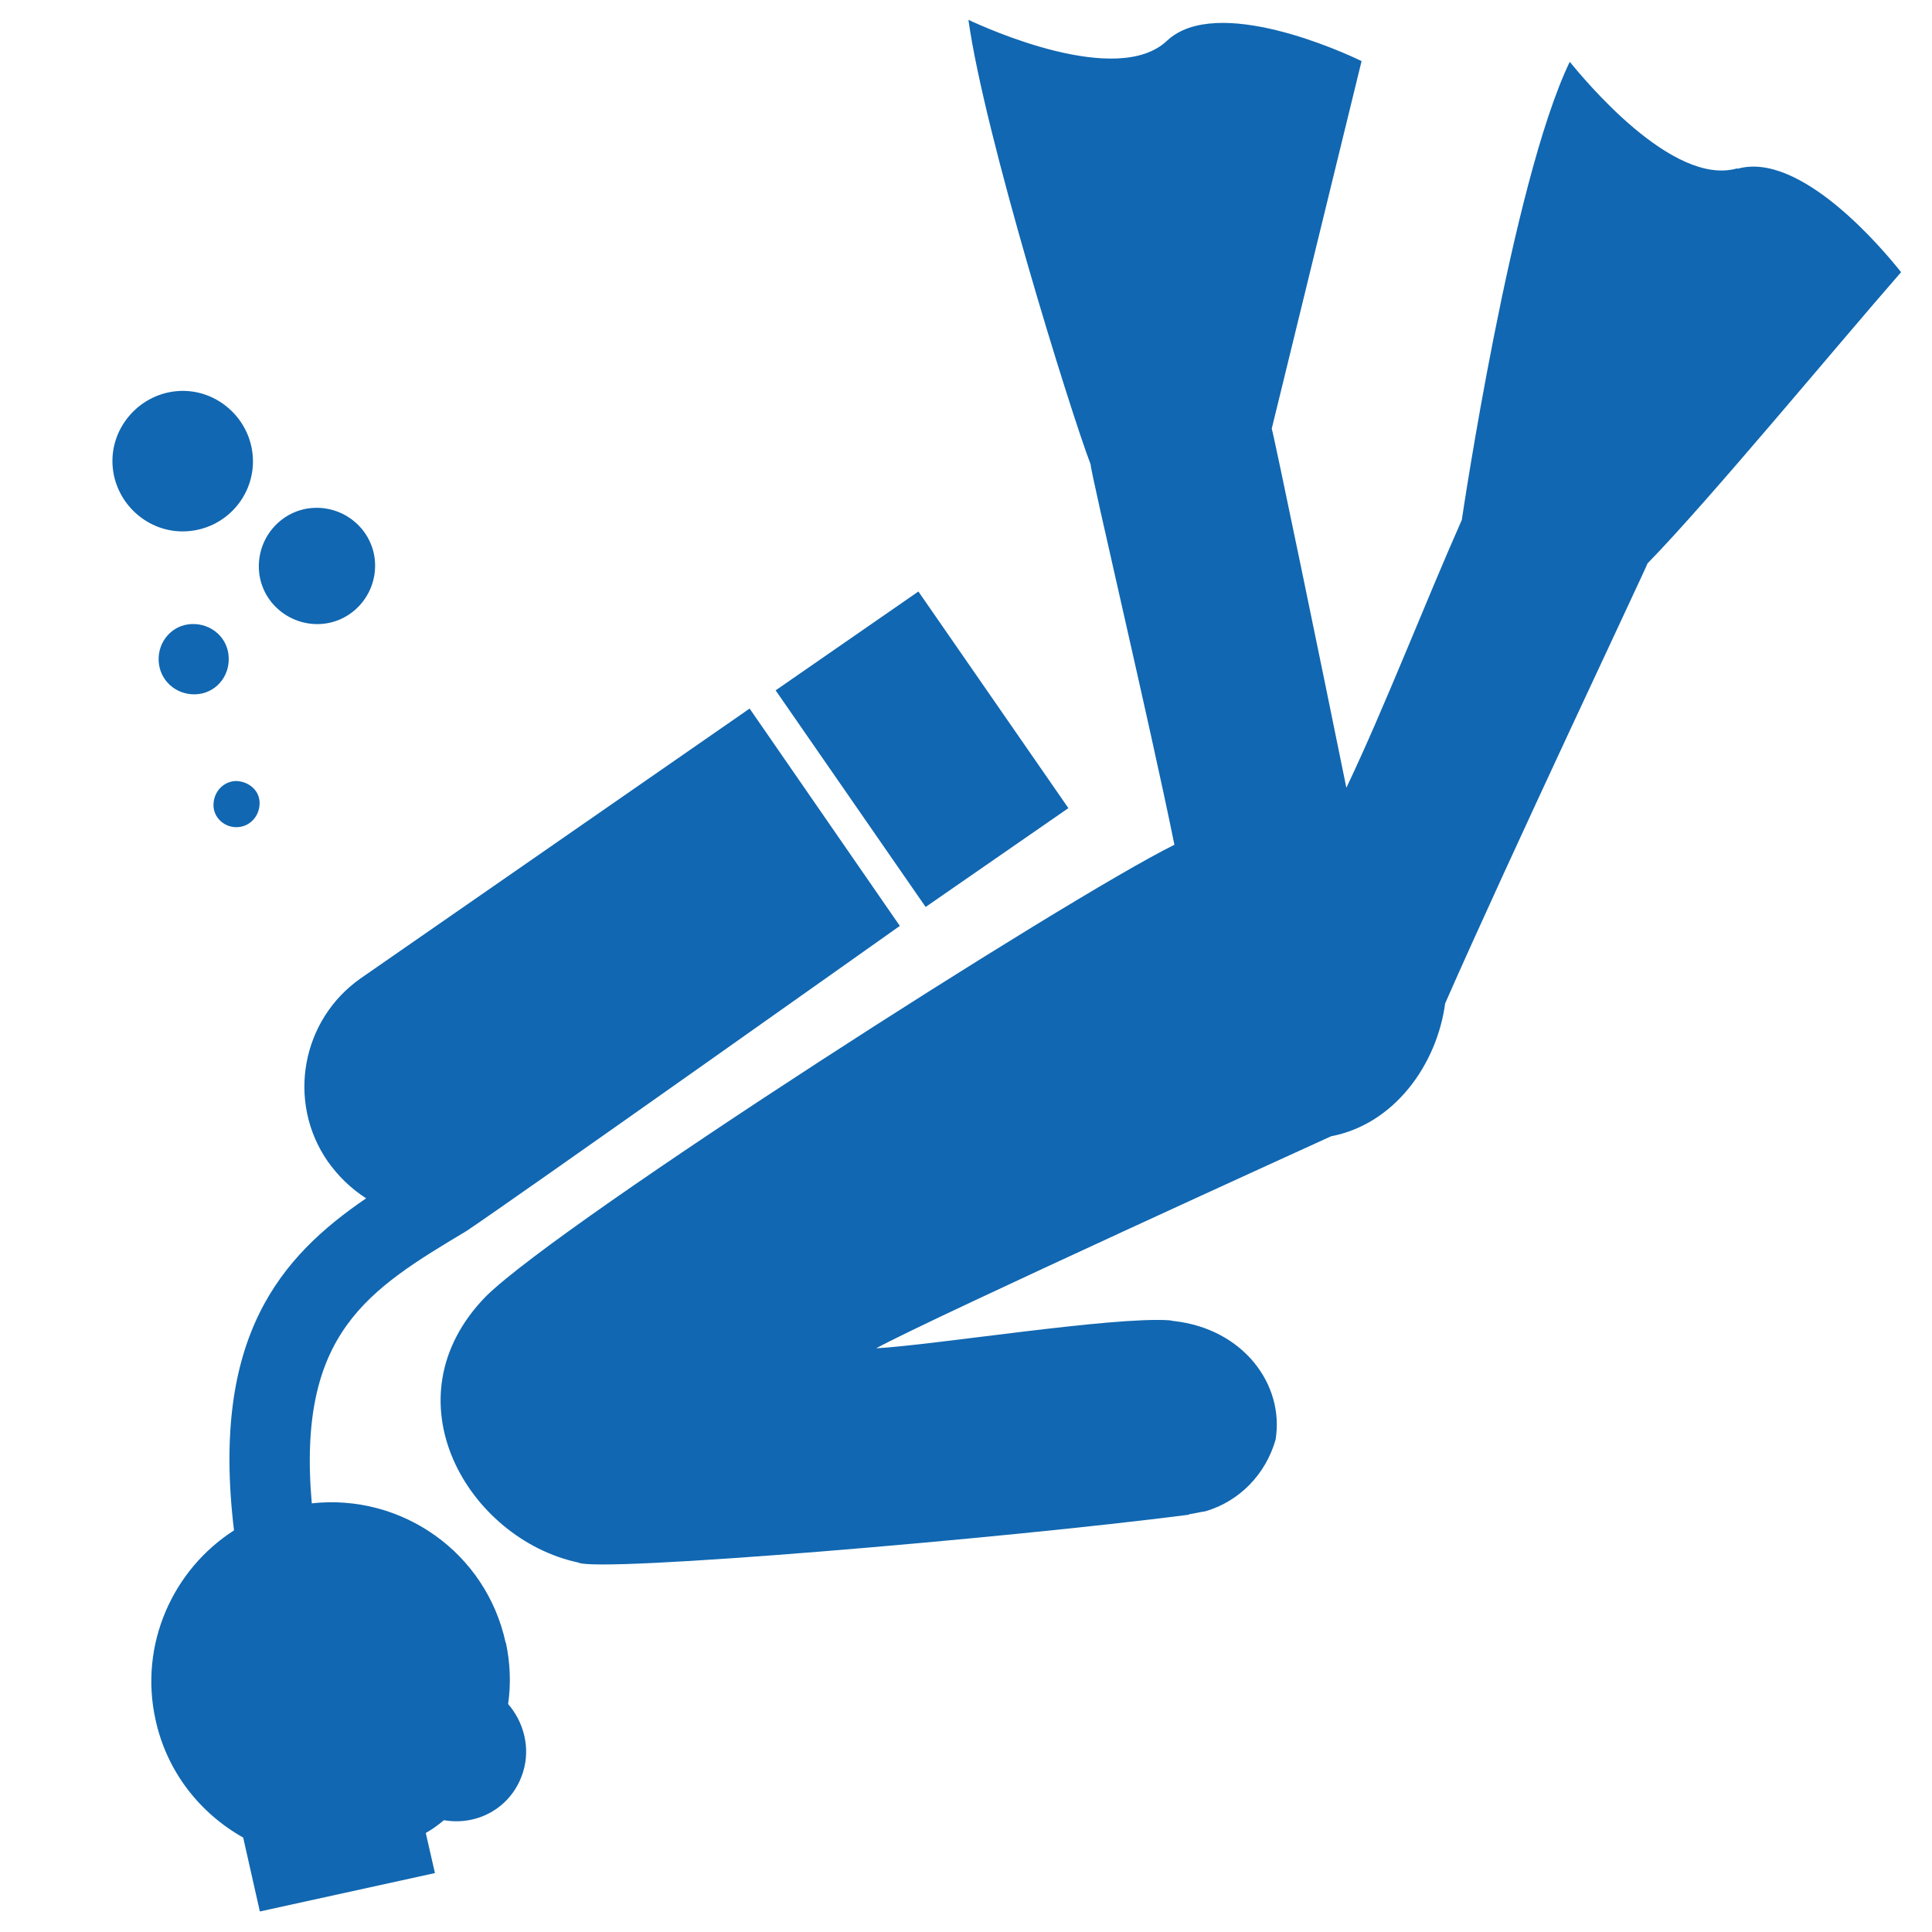 <?xml version="1.0" encoding="UTF-8"?>
<svg id="Layer_1" xmlns="http://www.w3.org/2000/svg" version="1.1" xmlns:xlink="http://www.w3.org/1999/xlink" viewBox="0 0 800 800">
  <!-- Generator: Adobe Illustrator 29.3.1, SVG Export Plug-In . SVG Version: 2.1.0 Build 151)  -->
  <defs>
    <style>
      .st0 {
        fill: #1167b1;
      }
    </style>
  </defs>
  <path class="st0" d="M77.2,220c-15.9.9-29.7-11.6-30.6-27.5-.9-15.9,11.6-29.7,27.5-30.6s29.7,11.6,30.6,27.5c.9,15.9-11.3,29.7-27.5,30.6Z"/>
  <path class="st0" d="M94.7,272.2c-.3-8.1-7.2-14.1-15.3-13.8s-14.1,7.2-13.7,15.3,7.2,14.1,15.3,13.8,14.1-7.2,13.7-15.3Z"/>
  <path class="st0" d="M98.4,342.5c5.3-.3,9.1-4.7,9.1-10s-4.7-9.1-10-9.1c-5.3.3-9.1,4.7-9.1,10s4.7,9.4,10,9.1Z"/>
  <path class="st0" d="M132.5,258.4c13.1-.6,23.4-11.9,22.8-25.3-.6-13.1-11.9-23.4-25.3-22.8-13.1.6-23.4,11.9-22.8,25.3.6,13.4,12.2,23.4,25.3,22.8Z"/>
  <rect class="st0" x="345.9" y="255.4" width="71.9" height="109.1" transform="translate(-108.6 272.8) rotate(-34.7)"/>
  <path class="st0" d="M209.4,680.3c-8.1-37.5-43.1-61.9-80.3-57.8-6.2-70.6,23.4-88.4,64.1-112.8,17.5-11.6,179.4-126.3,179.4-126.3l-62.2-90-160.9,111.6c-24.7,17.2-30.9,51.2-13.8,75.9,4.4,6.2,9.7,11.3,15.9,15.3-35.3,24.1-64.4,57.2-54.7,137.5-25.3,16.2-39.4,47.2-32.5,78.4,4.7,21.6,18.4,38.7,36.3,48.8l6.9,30.6,72.5-15.9-3.8-16.6c2.8-1.6,5.3-3.4,7.5-5.3,14.4,2.5,28.4-5.6,32.8-20,3.1-10,.3-20.6-6.2-28.1,1.2-8.1.9-16.9-.9-25.3Z"/>
  <path class="st0" d="M719.4,69.7c-26.9,7.8-63.7-37.2-69.4-44.1-24.1,50-44.7,189.7-44.7,189.7-15,33.8-31.9,77.5-47.8,110.9-9.1-45-30.3-147.5-30.9-148.7l37.2-152.2c-6.9-3.4-60-27.8-80.6-8.4s-75-5.3-82.2-8.7c6.6,47.5,41.9,161.2,50.6,184.1,0,3.4,24.7,108.1,34.7,157.5-44.4,21.9-252.8,155.3-285,186.9-41.9,42.8-7.2,100.6,38.1,110.3,7.5,4.4,176.9-10,252.2-19.7.3,0,.6,0,.9-.3,2.2-.3,4.4-.9,6.6-1.2,14.1-4.1,25-15.3,29.1-29.7,3.7-22.8-13.4-45.9-42.2-49.1-.6,0-1.2-.3-1.9-.3-23.4-1.6-97.5,10.3-121.3,11.6,22.2-12.2,188.4-87.8,188.4-87.8,26.2-5,43.8-29.7,47.2-55,26.2-59.7,83.4-180.6,83.8-182.2,25.3-25.9,77.5-89.1,105-120.6-7.2-9.1-41.6-50.3-67.8-42.8Z"/>
</svg>